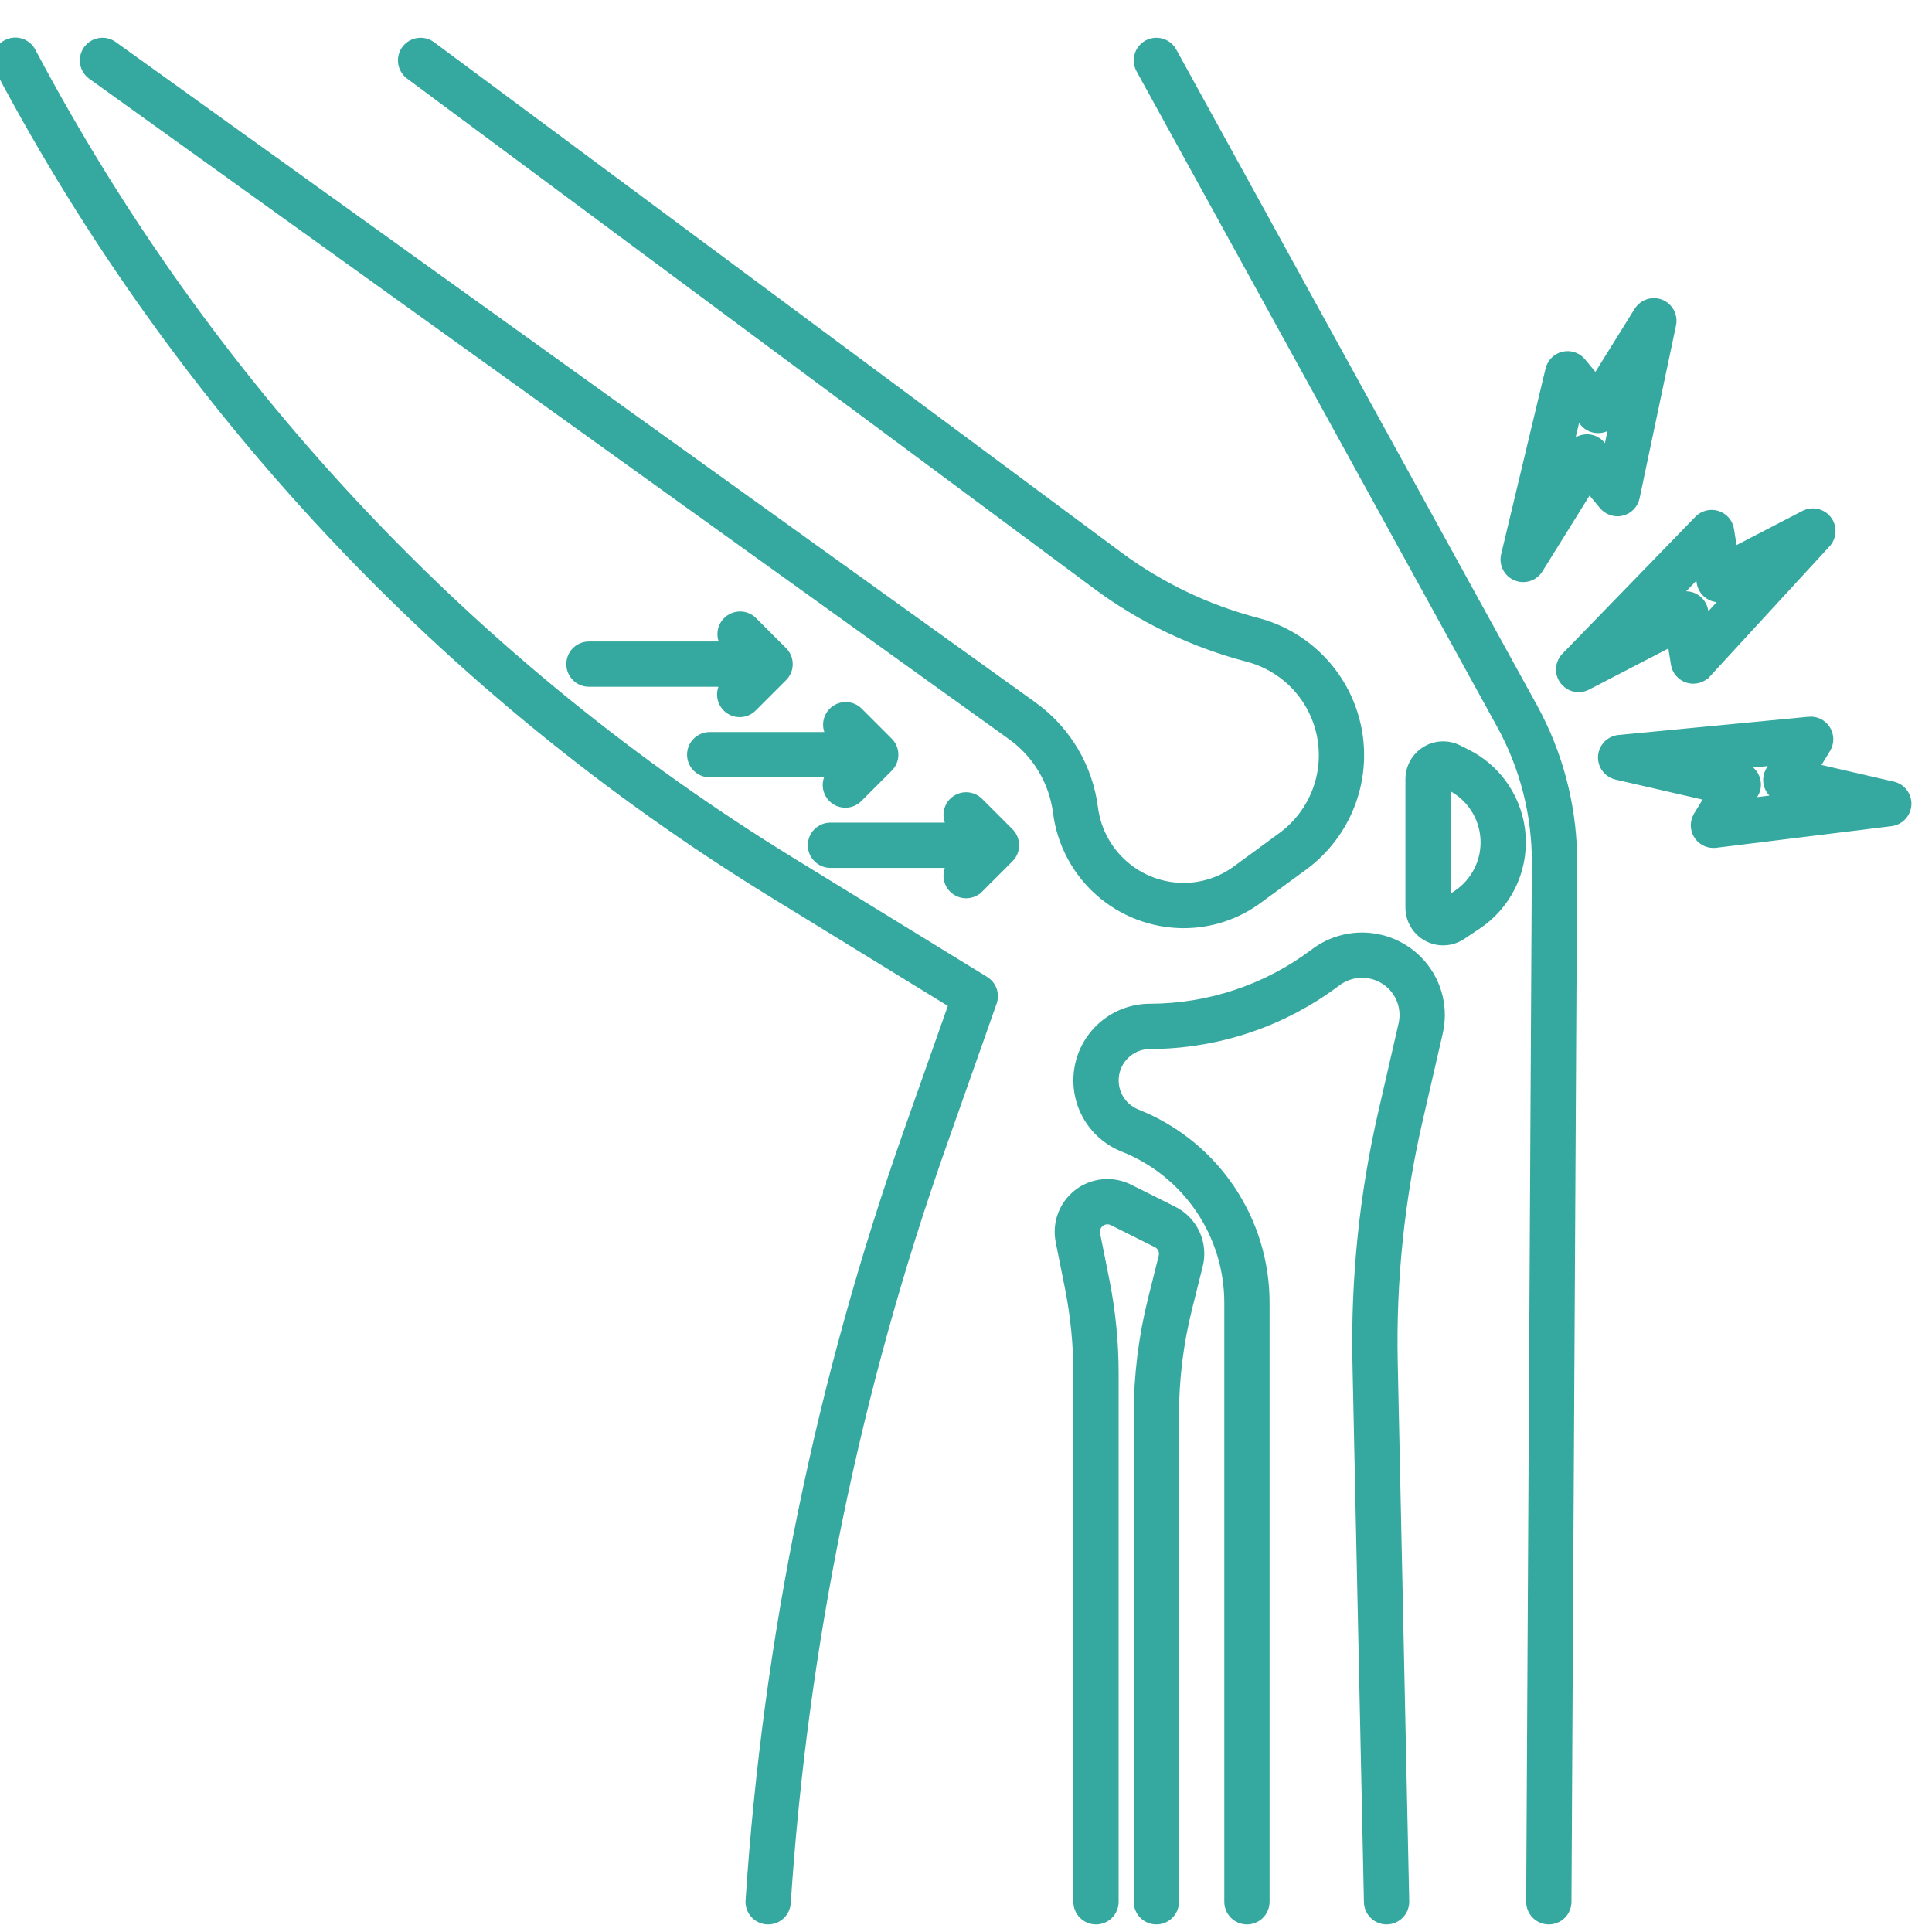 <?xml version="1.0" encoding="UTF-8"?> <svg xmlns="http://www.w3.org/2000/svg" width="128" height="128" viewBox="0 0 128 128" fill="none"><g clip-path="url(#clip0_4205_487)"><path d="M0.898 2.743C1.063 2.728 1.23 2.745 1.388 2.795C1.545 2.845 1.692 2.926 1.818 3.033C1.944 3.139 2.048 3.269 2.123 3.415L2.675 4.447C14.351 26.052 31.519 44.204 52.455 57.067L65.268 64.935C65.511 65.085 65.697 65.313 65.792 65.582C65.888 65.852 65.887 66.147 65.792 66.416L62.465 75.844C56.748 92.041 53.274 108.944 52.139 126.082C52.118 126.399 51.977 126.696 51.746 126.912C51.515 127.129 51.209 127.25 50.893 127.25C50.865 127.25 50.837 127.249 50.809 127.247C50.645 127.237 50.485 127.193 50.338 127.12C50.191 127.048 50.059 126.947 49.951 126.824C49.843 126.7 49.76 126.556 49.707 126.401C49.654 126.245 49.634 126.081 49.645 125.917C50.795 108.552 54.315 91.425 60.107 75.013L63.1 66.537L51.147 59.197C29.498 45.897 11.809 27.04 -0.084 4.587C-0.163 4.442 -0.214 4.283 -0.231 4.119C-0.249 3.954 -0.233 3.787 -0.186 3.628C-0.138 3.47 -0.059 3.322 0.046 3.194C0.151 3.066 0.281 2.961 0.427 2.883C0.573 2.806 0.734 2.758 0.898 2.743Z" fill="#35A89F" stroke="#35A89F" stroke-width="0.5"></path><path d="M76.476 2.758C76.639 2.74 76.804 2.754 76.962 2.8C77.12 2.846 77.266 2.922 77.394 3.024C77.523 3.127 77.63 3.254 77.709 3.397L101.609 46.845L101.926 47.444C103.461 50.464 104.257 53.809 104.24 57.203L103.863 126.007C103.861 126.337 103.729 126.654 103.495 126.887C103.261 127.12 102.944 127.25 102.613 127.25H102.606C102.442 127.249 102.28 127.216 102.129 127.152C101.978 127.089 101.84 126.996 101.725 126.88C101.609 126.763 101.517 126.625 101.455 126.473C101.393 126.321 101.362 126.157 101.363 125.993L101.739 57.19C101.755 53.995 100.956 50.85 99.418 48.05L75.518 4.603C75.439 4.459 75.389 4.301 75.371 4.138C75.353 3.975 75.367 3.809 75.413 3.651C75.459 3.494 75.535 3.347 75.638 3.219C75.74 3.091 75.867 2.983 76.011 2.904C76.154 2.825 76.313 2.776 76.476 2.758Z" fill="#35A89F" stroke="#35A89F" stroke-width="0.5"></path><path d="M27.682 2.764C27.844 2.74 28.01 2.748 28.169 2.788C28.328 2.828 28.478 2.898 28.609 2.996L74.118 36.784C76.865 38.822 79.977 40.314 83.286 41.179C84.96 41.615 86.477 42.517 87.659 43.781C88.841 45.045 89.641 46.619 89.965 48.319C90.289 50.019 90.124 51.776 89.489 53.387C88.855 54.997 87.777 56.394 86.381 57.416L83.398 59.599L83.399 59.6C81.961 60.667 80.218 61.243 78.428 61.245H78.427C76.364 61.244 74.371 60.491 72.823 59.128C71.275 57.764 70.277 55.883 70.015 53.837C69.886 52.832 69.553 51.865 69.035 50.995C68.582 50.233 67.996 49.561 67.307 49.008L67.005 48.778L6.061 5.016C5.791 4.822 5.609 4.53 5.556 4.203C5.502 3.876 5.58 3.541 5.773 3.271C5.967 3.002 6.26 2.82 6.587 2.766C6.914 2.713 7.249 2.791 7.519 2.984L68.464 46.747L68.868 47.055C69.792 47.795 70.577 48.697 71.184 49.717C71.877 50.882 72.323 52.178 72.495 53.523C72.68 54.966 73.385 56.292 74.477 57.253C75.568 58.214 76.972 58.744 78.427 58.745L78.662 58.74C79.837 58.691 80.972 58.289 81.919 57.586L81.921 57.585L84.903 55.399L85.091 55.257C86.015 54.529 86.732 53.568 87.164 52.471C87.625 51.3 87.744 50.023 87.509 48.787C87.273 47.551 86.692 46.408 85.833 45.489C84.974 44.571 83.871 43.914 82.654 43.597H82.653C79.035 42.651 75.631 41.019 72.627 38.791L27.119 5.004C26.987 4.906 26.876 4.783 26.792 4.642C26.708 4.502 26.652 4.345 26.628 4.183C26.604 4.02 26.612 3.854 26.652 3.695C26.692 3.536 26.763 3.386 26.86 3.255C26.958 3.123 27.082 3.012 27.223 2.928C27.363 2.843 27.519 2.788 27.682 2.764Z" fill="#35A89F" stroke="#35A89F" stroke-width="0.5"></path><path d="M95.512 49.37C95.895 49.353 96.276 49.434 96.619 49.605L97.183 49.888L97.564 50.093C98.437 50.604 99.182 51.308 99.742 52.154C100.382 53.121 100.757 54.239 100.829 55.396C100.901 56.553 100.668 57.709 100.153 58.748C99.638 59.786 98.859 60.672 97.894 61.315L96.861 62.004C96.522 62.23 96.129 62.36 95.722 62.38C95.315 62.399 94.911 62.308 94.552 62.116C94.193 61.924 93.892 61.637 93.683 61.288C93.473 60.938 93.363 60.539 93.363 60.132V51.618C93.363 51.234 93.462 50.857 93.648 50.522C93.835 50.187 94.105 49.906 94.431 49.704C94.757 49.502 95.129 49.387 95.512 49.37ZM95.863 59.664L96.508 59.235C97.108 58.835 97.593 58.284 97.913 57.638C98.234 56.991 98.379 56.272 98.334 55.551C98.289 54.831 98.055 54.136 97.657 53.534C97.259 52.932 96.71 52.446 96.064 52.124L95.863 52.022V59.664Z" fill="#35A89F" stroke="#35A89F" stroke-width="0.5"></path><path d="M87.102 63.071C88.111 62.321 89.356 61.958 90.61 62.047C91.865 62.136 93.046 62.671 93.939 63.557V63.558C94.568 64.183 95.027 64.959 95.272 65.811C95.486 66.558 95.531 67.341 95.403 68.103L95.338 68.429L93.995 74.272C92.796 79.49 92.244 84.836 92.352 90.189L93.114 125.973C93.121 126.304 92.997 126.625 92.768 126.864C92.538 127.104 92.223 127.242 91.892 127.249H91.864C91.537 127.249 91.224 127.121 90.99 126.893C90.757 126.664 90.621 126.352 90.614 126.025L89.853 90.24C89.741 84.681 90.314 79.13 91.559 73.711L92.901 67.867V67.866C93.006 67.416 92.995 66.946 92.867 66.501C92.739 66.056 92.5 65.651 92.172 65.325C91.706 64.863 91.089 64.584 90.434 64.537C89.778 64.49 89.128 64.68 88.601 65.072L88.502 65.147H88.501C85.057 67.719 80.898 69.15 76.607 69.245L76.191 69.25C75.65 69.25 75.126 69.439 74.709 69.783C74.292 70.128 74.008 70.606 73.905 71.138C73.803 71.669 73.889 72.22 74.148 72.694C74.408 73.169 74.824 73.538 75.326 73.739L75.795 73.935C78.12 74.958 80.112 76.619 81.54 78.728C83.063 80.977 83.872 83.632 83.863 86.349V126C83.863 126.332 83.731 126.649 83.497 126.884C83.263 127.118 82.945 127.25 82.613 127.25C82.282 127.25 81.964 127.118 81.73 126.884C81.495 126.649 81.363 126.331 81.363 126V86.348C81.371 84.132 80.71 81.965 79.468 80.13C78.225 78.295 76.46 76.877 74.399 76.061H74.398C73.357 75.644 72.492 74.877 71.954 73.893C71.416 72.908 71.238 71.767 71.45 70.665C71.662 69.563 72.252 68.57 73.117 67.856C73.982 67.141 75.069 66.75 76.19 66.75C80.088 66.742 83.879 65.478 87.001 63.147L87.101 63.072L87.102 63.071Z" fill="#35A89F" stroke="#35A89F" stroke-width="0.5"></path><path d="M73.064 78.379C73.668 78.321 74.276 78.435 74.819 78.706L77.738 80.166C78.402 80.493 78.933 81.039 79.242 81.711C79.551 82.383 79.621 83.141 79.438 83.857L78.731 86.686C78.155 88.989 77.863 91.354 77.862 93.728V126C77.862 126.331 77.731 126.649 77.497 126.884C77.263 127.118 76.944 127.25 76.612 127.25C76.281 127.25 75.963 127.118 75.728 126.884C75.494 126.649 75.362 126.331 75.362 126V93.729C75.363 91.151 75.679 88.582 76.304 86.081L77.012 83.251V83.25C77.054 83.086 77.038 82.911 76.968 82.758C76.897 82.604 76.775 82.479 76.623 82.404H76.622L73.702 80.943C73.577 80.881 73.438 80.855 73.299 80.868C73.16 80.881 73.028 80.933 72.917 81.017C72.806 81.102 72.721 81.216 72.672 81.346C72.623 81.477 72.61 81.619 72.638 81.756L73.25 84.815C73.657 86.851 73.862 88.923 73.862 91V126C73.862 126.331 73.731 126.649 73.497 126.884C73.263 127.118 72.944 127.25 72.612 127.25C72.281 127.25 71.963 127.118 71.728 126.884C71.494 126.649 71.362 126.331 71.362 126V91C71.362 89.087 71.174 87.18 70.8 85.304L70.188 82.245C70.069 81.649 70.12 81.032 70.334 80.464C70.548 79.896 70.918 79.399 71.4 79.03C71.883 78.662 72.459 78.436 73.064 78.379Z" fill="#35A89F" stroke="#35A89F" stroke-width="0.5"></path><path d="M64.019 52.738C64.184 52.739 64.349 52.774 64.501 52.839C64.652 52.904 64.789 52.999 64.903 53.117L66.903 55.117L66.986 55.209C67.168 55.431 67.269 55.711 67.269 56.001C67.269 56.291 67.168 56.57 66.986 56.792L66.903 56.884L64.903 58.884L64.902 58.883C64.788 59.001 64.652 59.096 64.501 59.161C64.349 59.226 64.184 59.261 64.019 59.262C63.853 59.264 63.688 59.232 63.534 59.169C63.381 59.107 63.24 59.013 63.123 58.896C63.006 58.779 62.913 58.639 62.851 58.486C62.788 58.332 62.755 58.167 62.757 58.002C62.758 57.836 62.793 57.672 62.858 57.519C62.9 57.423 62.954 57.333 63.018 57.251H55.02C54.688 57.251 54.37 57.119 54.136 56.884C53.901 56.65 53.77 56.332 53.77 56.001C53.77 55.669 53.901 55.35 54.136 55.116C54.37 54.882 54.688 54.751 55.02 54.751H63.019C62.955 54.668 62.9 54.578 62.858 54.481C62.793 54.328 62.758 54.164 62.757 53.998C62.755 53.833 62.788 53.668 62.851 53.514C62.913 53.361 63.006 53.221 63.123 53.104C63.24 52.987 63.381 52.893 63.534 52.831C63.688 52.768 63.853 52.736 64.019 52.738Z" fill="#35A89F" stroke="#35A89F" stroke-width="0.5"></path><path d="M56.02 46.762C56.307 46.76 56.586 46.856 56.809 47.033L56.9 47.113L58.903 49.116L58.986 49.208C59.169 49.43 59.269 49.71 59.27 50C59.27 50.289 59.168 50.569 58.986 50.792L58.903 50.883L56.903 52.883C56.789 53.001 56.652 53.096 56.501 53.161C56.349 53.226 56.184 53.261 56.019 53.262C55.853 53.264 55.688 53.232 55.534 53.17C55.381 53.107 55.24 53.014 55.123 52.896C55.006 52.779 54.913 52.639 54.851 52.486C54.788 52.332 54.755 52.167 54.757 52.002C54.758 51.836 54.793 51.672 54.858 51.519C54.9 51.423 54.955 51.333 55.019 51.25H47.02C46.688 51.25 46.37 51.119 46.136 50.884C45.901 50.65 45.77 50.331 45.77 50C45.77 49.668 45.901 49.35 46.136 49.116C46.37 48.882 46.688 48.75 47.02 48.75H55.023C54.866 48.534 54.78 48.272 54.782 48.002C54.785 47.674 54.916 47.36 55.148 47.129C55.379 46.897 55.693 46.765 56.02 46.762Z" fill="#35A89F" stroke="#35A89F" stroke-width="0.5"></path><path d="M49.02 40.762C49.307 40.76 49.586 40.856 49.809 41.033L49.9 41.113L51.903 43.116L51.986 43.208C52.169 43.43 52.269 43.71 52.27 44C52.27 44.289 52.168 44.569 51.986 44.792L51.903 44.883L49.903 46.883C49.789 47.001 49.652 47.096 49.501 47.161C49.349 47.226 49.184 47.261 49.019 47.262C48.853 47.264 48.688 47.232 48.534 47.17C48.381 47.107 48.24 47.014 48.123 46.896C48.006 46.779 47.913 46.639 47.851 46.486C47.788 46.332 47.755 46.167 47.757 46.002C47.758 45.836 47.793 45.672 47.858 45.519C47.9 45.423 47.955 45.333 48.019 45.25H39.02C38.688 45.25 38.37 45.119 38.136 44.884C37.901 44.65 37.77 44.331 37.77 44C37.77 43.668 37.901 43.35 38.136 43.116C38.37 42.882 38.688 42.75 39.02 42.75H48.023C47.866 42.534 47.78 42.272 47.782 42.002C47.785 41.674 47.916 41.36 48.148 41.129C48.379 40.897 48.693 40.765 49.02 40.762Z" fill="#35A89F" stroke="#35A89F" stroke-width="0.5"></path><path d="M119.532 34.071C119.793 33.936 120.093 33.897 120.38 33.961C120.667 34.025 120.922 34.187 121.101 34.42C121.279 34.654 121.37 34.943 121.356 35.237C121.343 35.53 121.227 35.81 121.028 36.026L113.105 44.642L113.104 44.641C112.946 44.815 112.741 44.94 112.515 45.003C112.288 45.065 112.048 45.062 111.823 44.994C111.598 44.926 111.397 44.795 111.242 44.618C111.126 44.485 111.04 44.329 110.989 44.162L110.949 43.991L110.728 42.58L105.166 45.465C104.903 45.602 104.599 45.641 104.31 45.575C104.02 45.508 103.764 45.34 103.587 45.102C103.41 44.864 103.323 44.57 103.343 44.274C103.362 43.978 103.487 43.699 103.693 43.486L112.504 34.409C112.666 34.242 112.871 34.125 113.096 34.068C113.321 34.011 113.557 34.018 113.778 34.089C114 34.159 114.197 34.288 114.349 34.465C114.5 34.641 114.6 34.855 114.636 35.085L114.857 36.495L119.532 34.071ZM110.851 39.7L111.115 39.563C111.291 39.472 111.486 39.424 111.684 39.422C111.882 39.421 112.077 39.467 112.254 39.556C112.431 39.646 112.584 39.776 112.701 39.936C112.818 40.096 112.895 40.282 112.926 40.477L113.015 41.045L114.394 39.545C114.238 39.614 114.07 39.652 113.899 39.653C113.701 39.654 113.506 39.608 113.329 39.519C113.152 39.43 112.999 39.299 112.883 39.139C112.766 38.979 112.689 38.794 112.658 38.598L112.555 37.944L110.851 39.7Z" fill="#35A89F" stroke="#35A89F" stroke-width="0.5"></path><path d="M119.841 47.734C120.072 47.712 120.305 47.755 120.514 47.857C120.722 47.959 120.897 48.118 121.021 48.314C121.144 48.511 121.21 48.738 121.212 48.97C121.213 49.203 121.149 49.43 121.028 49.629V49.63L120.284 50.847L125.416 52.028C125.702 52.094 125.957 52.258 126.134 52.493C126.311 52.727 126.4 53.017 126.385 53.31C126.37 53.604 126.251 53.883 126.051 54.098C125.851 54.313 125.581 54.451 125.289 54.487L113.673 55.92L113.672 55.92C113.621 55.926 113.57 55.929 113.52 55.929C113.298 55.929 113.079 55.871 112.888 55.758C112.696 55.646 112.538 55.485 112.43 55.292C112.321 55.098 112.266 54.879 112.27 54.657C112.274 54.435 112.337 54.218 112.452 54.029L113.195 52.809L107.09 51.406C106.801 51.339 106.545 51.171 106.368 50.933C106.191 50.695 106.105 50.402 106.124 50.106C106.143 49.81 106.267 49.531 106.474 49.318C106.68 49.105 106.956 48.972 107.251 48.943L119.841 47.735V47.734ZM115.154 50.694L115.446 50.761C115.639 50.806 115.819 50.895 115.971 51.022C116.122 51.15 116.242 51.311 116.318 51.494C116.395 51.676 116.428 51.875 116.413 52.073C116.402 52.221 116.364 52.365 116.303 52.5L116.233 52.63L115.933 53.122L117.956 52.872C117.793 52.823 117.641 52.743 117.51 52.633C117.358 52.506 117.239 52.344 117.162 52.162C117.085 51.979 117.053 51.781 117.067 51.584C117.082 51.386 117.144 51.195 117.247 51.026L117.592 50.46L115.154 50.694Z" fill="#35A89F" stroke="#35A89F" stroke-width="0.5"></path><path d="M109.184 20.065C109.463 19.973 109.766 19.983 110.039 20.092C110.312 20.202 110.537 20.404 110.676 20.664C110.814 20.923 110.857 21.224 110.796 21.511L108.382 32.963C108.333 33.193 108.221 33.405 108.058 33.574C107.894 33.743 107.687 33.863 107.459 33.919C107.231 33.976 106.992 33.966 106.769 33.893C106.546 33.82 106.347 33.685 106.197 33.504L105.284 32.405L101.976 37.725C101.819 37.977 101.577 38.165 101.294 38.255C101.011 38.346 100.705 38.333 100.432 38.218C100.158 38.104 99.934 37.896 99.8 37.631C99.665 37.367 99.629 37.063 99.698 36.775L102.641 24.473V24.472C102.695 24.247 102.811 24.04 102.976 23.877C103.14 23.713 103.347 23.599 103.573 23.546C103.799 23.494 104.035 23.505 104.255 23.579C104.475 23.653 104.67 23.787 104.818 23.965L105.729 25.064L108.511 20.593L108.573 20.502C108.726 20.298 108.939 20.145 109.184 20.065ZM103.922 29.862L104.078 29.612C104.183 29.444 104.326 29.303 104.496 29.201C104.666 29.099 104.857 29.039 105.055 29.026C105.252 29.012 105.451 29.046 105.633 29.123C105.815 29.202 105.975 29.322 106.102 29.474L106.469 29.916L106.889 27.923C106.79 28.061 106.666 28.18 106.52 28.268C106.35 28.37 106.158 28.43 105.961 28.444C105.763 28.457 105.565 28.423 105.383 28.345C105.201 28.267 105.04 28.147 104.914 27.995L104.49 27.484L103.922 29.862Z" fill="#35A89F" stroke="#35A89F" stroke-width="0.5"></path></g><defs><clipPath id="clip0_4205_487"><rect width="128" height="128" fill="white"></rect></clipPath></defs></svg> 